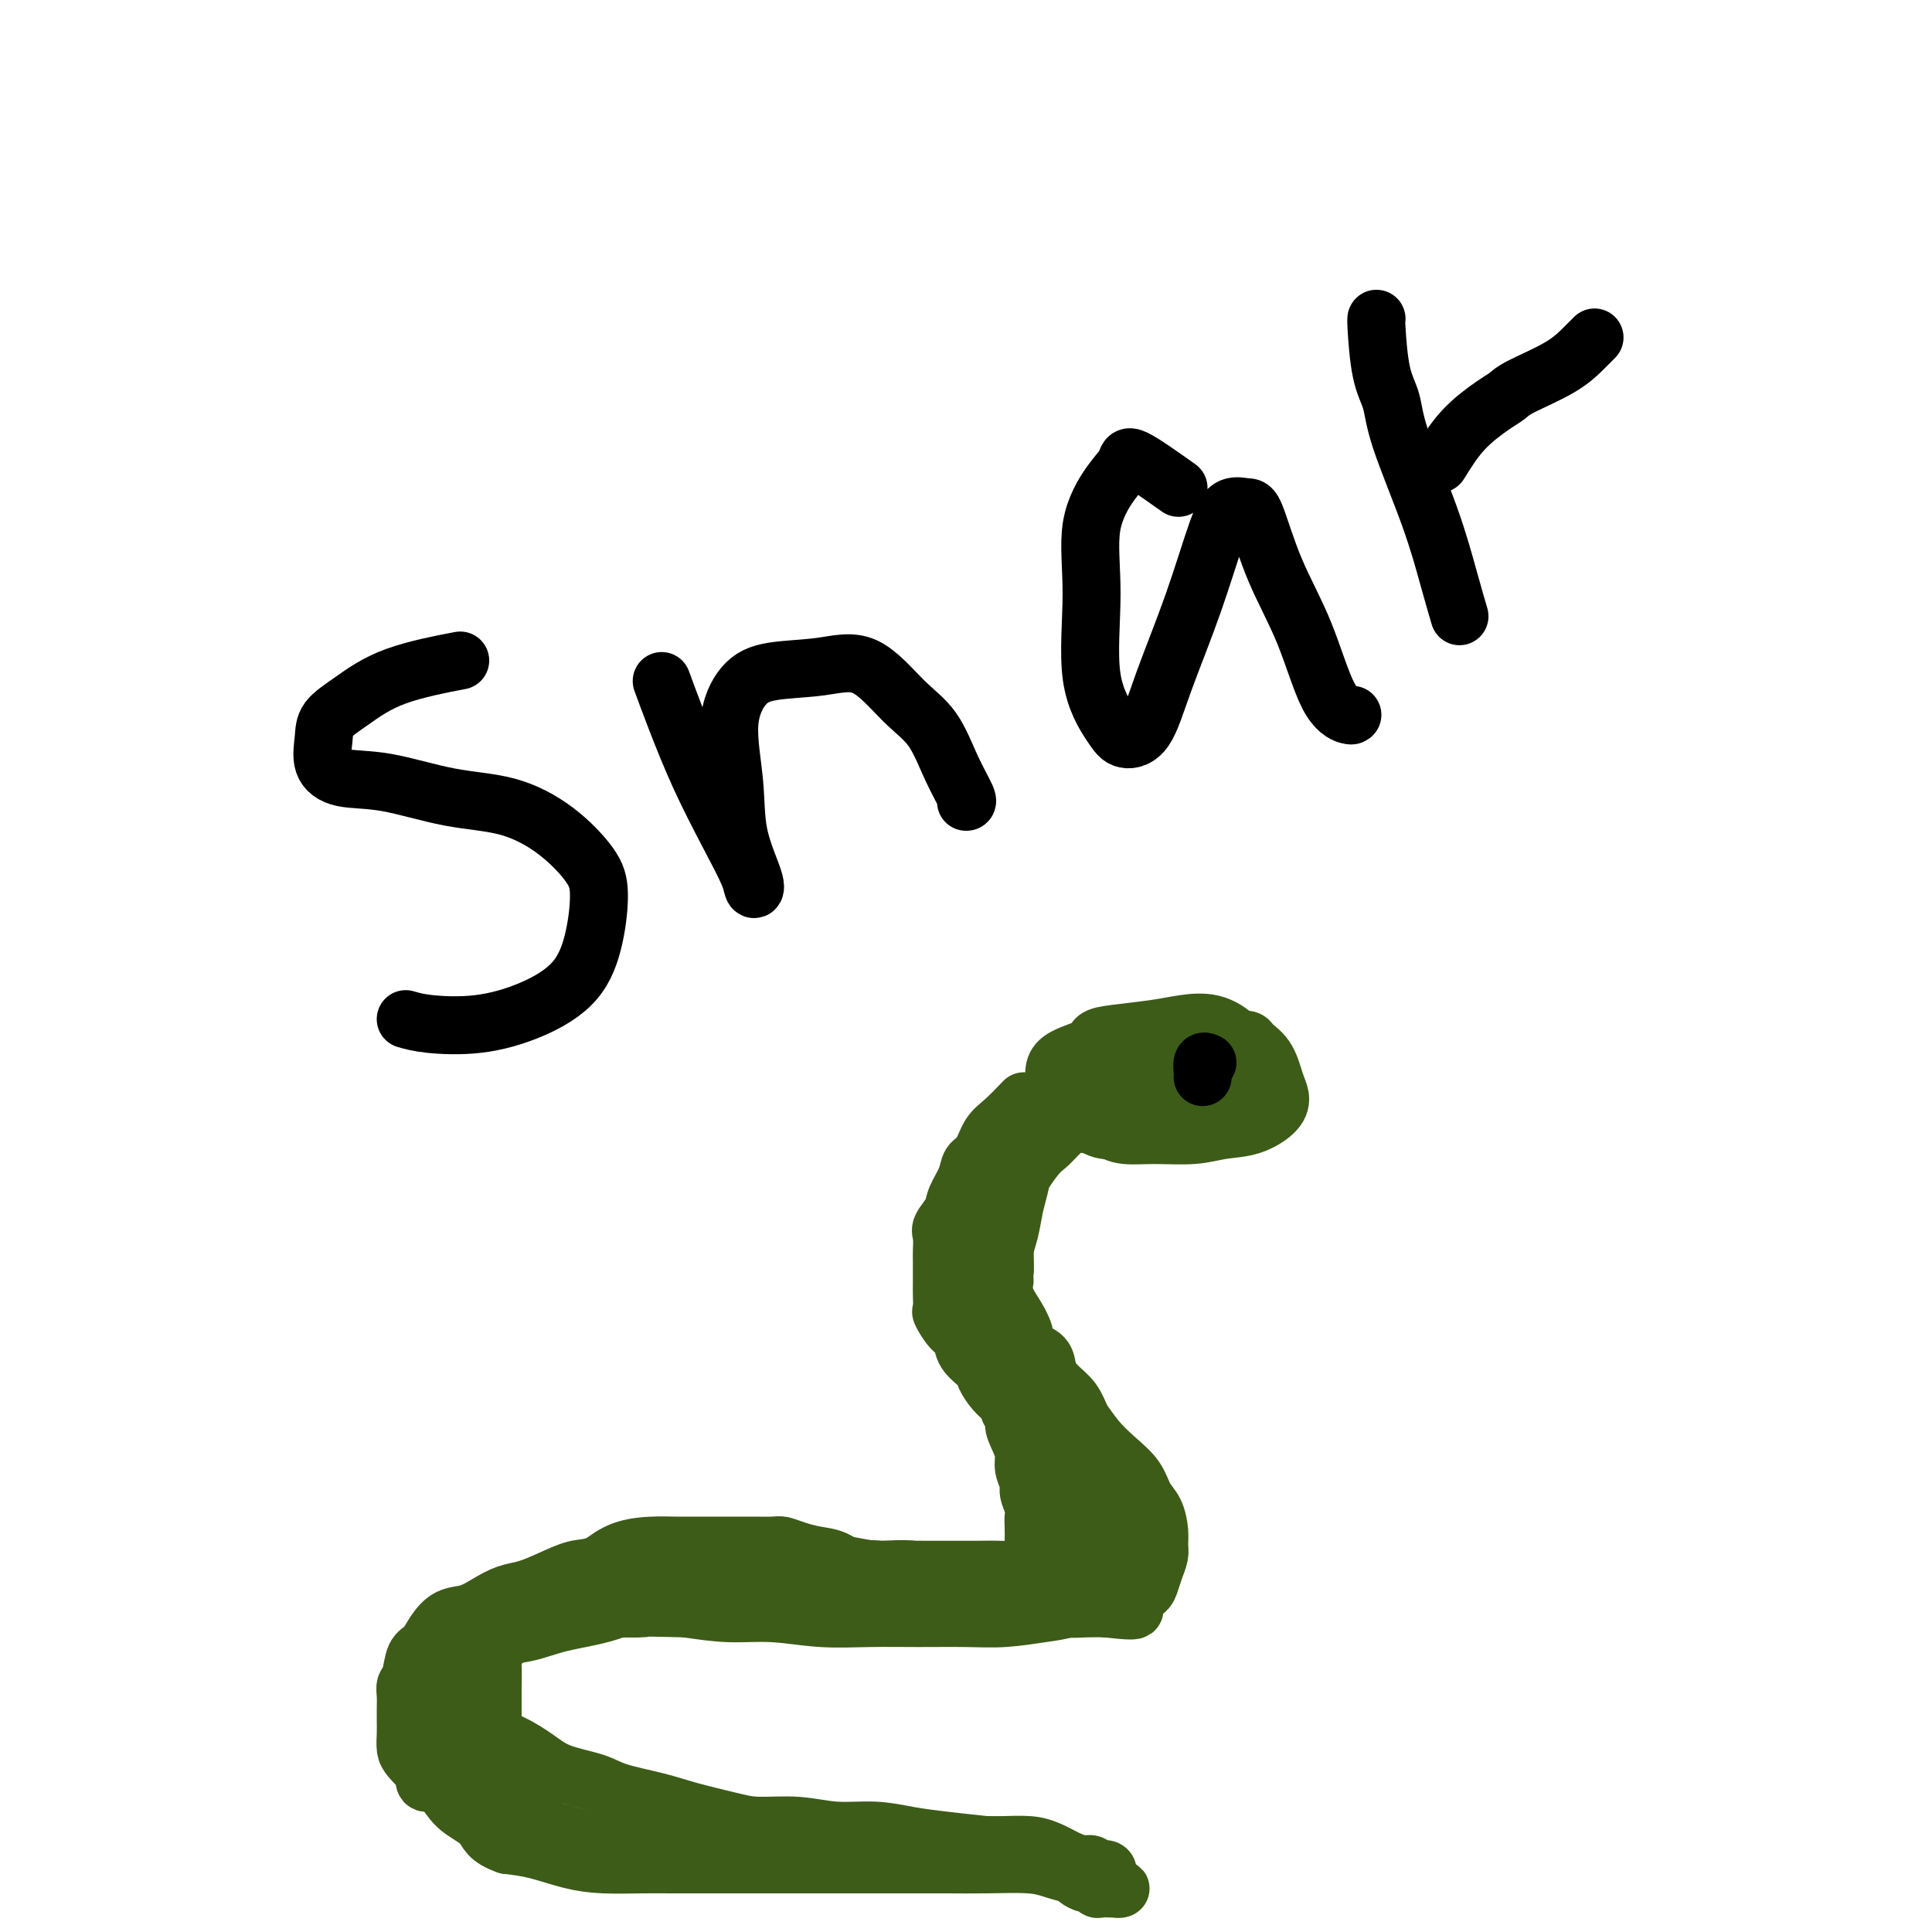 <svg viewBox='0 0 400 400' version='1.1' xmlns='http://www.w3.org/2000/svg' xmlns:xlink='http://www.w3.org/1999/xlink'><g fill='none' stroke='#3D5C18' stroke-width='12' stroke-linecap='round' stroke-linejoin='round'><path d='M219,226c-0.637,-2.250 -1.273,-4.501 0,-6c1.273,-1.499 4.457,-2.247 6,-3c1.543,-0.753 1.447,-1.510 2,-2c0.553,-0.490 1.755,-0.712 4,-1c2.245,-0.288 5.534,-0.643 8,-1c2.466,-0.357 4.111,-0.718 6,-1c1.889,-0.282 4.023,-0.487 6,0c1.977,0.487 3.798,1.666 5,3c1.202,1.334 1.786,2.822 2,4c0.214,1.178 0.058,2.045 0,3c-0.058,0.955 -0.017,1.997 0,3c0.017,1.003 0.009,1.967 -1,3c-1.009,1.033 -3.019,2.134 -5,3c-1.981,0.866 -3.933,1.496 -6,2c-2.067,0.504 -4.250,0.880 -6,1c-1.750,0.120 -3.068,-0.016 -5,0c-1.932,0.016 -4.479,0.185 -6,0c-1.521,-0.185 -2.015,-0.725 -3,-1c-0.985,-0.275 -2.459,-0.285 -3,-1c-0.541,-0.715 -0.147,-2.133 0,-3c0.147,-0.867 0.048,-1.182 0,-2c-0.048,-0.818 -0.046,-2.139 1,-3c1.046,-0.861 3.136,-1.262 5,-2c1.864,-0.738 3.502,-1.814 6,-3c2.498,-1.186 5.857,-2.482 9,-3c3.143,-0.518 6.072,-0.259 9,0'/><path d='M253,216c5.691,-1.349 5.420,-0.721 6,0c0.580,0.721 2.012,1.535 3,3c0.988,1.465 1.532,3.583 2,5c0.468,1.417 0.859,2.135 1,3c0.141,0.865 0.030,1.878 -1,3c-1.030,1.122 -2.981,2.354 -5,3c-2.019,0.646 -4.106,0.705 -6,1c-1.894,0.295 -3.596,0.824 -6,1c-2.404,0.176 -5.509,-0.001 -8,0c-2.491,0.001 -4.369,0.181 -6,0c-1.631,-0.181 -3.014,-0.724 -4,-2c-0.986,-1.276 -1.573,-3.287 -2,-5c-0.427,-1.713 -0.692,-3.128 -1,-4c-0.308,-0.872 -0.657,-1.201 0,-2c0.657,-0.799 2.322,-2.069 4,-3c1.678,-0.931 3.369,-1.523 5,-2c1.631,-0.477 3.200,-0.840 5,-1c1.800,-0.160 3.830,-0.119 6,0c2.170,0.119 4.481,0.315 6,1c1.519,0.685 2.247,1.858 3,3c0.753,1.142 1.532,2.254 2,3c0.468,0.746 0.625,1.128 0,2c-0.625,0.872 -2.031,2.235 -4,3c-1.969,0.765 -4.499,0.933 -7,1c-2.501,0.067 -4.972,0.034 -7,0c-2.028,-0.034 -3.615,-0.067 -5,0c-1.385,0.067 -2.570,0.236 -3,0c-0.430,-0.236 -0.105,-0.878 0,-1c0.105,-0.122 -0.010,0.275 0,0c0.010,-0.275 0.146,-1.221 1,-2c0.854,-0.779 2.427,-1.389 4,-2'/><path d='M236,224c1.422,-0.776 2.476,-0.216 4,0c1.524,0.216 3.517,0.086 5,0c1.483,-0.086 2.455,-0.129 3,0c0.545,0.129 0.663,0.431 1,1c0.337,0.569 0.894,1.406 1,2c0.106,0.594 -0.241,0.944 -1,1c-0.759,0.056 -1.932,-0.181 -3,0c-1.068,0.181 -2.031,0.781 -3,1c-0.969,0.219 -1.943,0.059 -3,0c-1.057,-0.059 -2.196,-0.016 -3,0c-0.804,0.016 -1.273,0.004 -1,0c0.273,-0.004 1.288,-0.001 2,0c0.712,0.001 1.122,0.000 2,0c0.878,-0.000 2.225,-0.000 3,0c0.775,0.000 0.978,0.000 1,0c0.022,-0.000 -0.138,-0.000 0,0c0.138,0.000 0.573,0.000 0,0c-0.573,-0.000 -2.154,-0.000 -3,0c-0.846,0.000 -0.956,0.000 -1,0c-0.044,-0.000 -0.022,-0.000 0,0'/><path d='M233,228c-1.369,-0.127 -2.738,-0.253 -4,0c-1.262,0.253 -2.417,0.887 -4,2c-1.583,1.113 -3.592,2.706 -5,4c-1.408,1.294 -2.213,2.291 -3,3c-0.787,0.709 -1.556,1.131 -3,3c-1.444,1.869 -3.564,5.185 -5,8c-1.436,2.815 -2.189,5.130 -3,7c-0.811,1.870 -1.681,3.295 -2,5c-0.319,1.705 -0.086,3.690 0,6c0.086,2.310 0.025,4.946 0,6c-0.025,1.054 -0.012,0.527 0,0'/><path d='M218,232c-2.107,0.587 -4.214,1.175 -5,2c-0.786,0.825 -0.252,1.889 0,3c0.252,1.111 0.223,2.271 0,3c-0.223,0.729 -0.638,1.027 -1,2c-0.362,0.973 -0.670,2.623 -1,4c-0.330,1.377 -0.681,2.483 -1,4c-0.319,1.517 -0.607,3.446 -1,5c-0.393,1.554 -0.890,2.734 -1,4c-0.110,1.266 0.166,2.619 0,4c-0.166,1.381 -0.773,2.790 -1,4c-0.227,1.210 -0.075,2.219 0,3c0.075,0.781 0.072,1.333 0,2c-0.072,0.667 -0.212,1.449 0,2c0.212,0.551 0.775,0.872 1,1c0.225,0.128 0.113,0.064 0,0'/><path d='M235,218c-1.399,1.513 -2.798,3.025 -4,4c-1.202,0.975 -2.209,1.412 -3,2c-0.791,0.588 -1.368,1.327 -2,2c-0.632,0.673 -1.320,1.278 -2,2c-0.680,0.722 -1.351,1.560 -2,2c-0.649,0.440 -1.277,0.483 -2,1c-0.723,0.517 -1.542,1.508 -2,2c-0.458,0.492 -0.556,0.484 -1,1c-0.444,0.516 -1.236,1.556 -2,2c-0.764,0.444 -1.501,0.293 -2,1c-0.499,0.707 -0.761,2.272 -1,3c-0.239,0.728 -0.456,0.618 -1,1c-0.544,0.382 -1.414,1.257 -2,2c-0.586,0.743 -0.889,1.354 -1,2c-0.111,0.646 -0.030,1.328 0,2c0.030,0.672 0.008,1.334 0,2c-0.008,0.666 -0.002,1.334 0,2c0.002,0.666 0.001,1.329 0,2c-0.001,0.671 -0.000,1.351 0,2c0.000,0.649 0.000,1.267 0,2c-0.000,0.733 -0.000,1.582 0,2c0.000,0.418 0.000,0.405 0,1c-0.000,0.595 -0.000,1.797 0,3'/><path d='M208,263c-0.131,3.416 0.043,1.955 0,2c-0.043,0.045 -0.302,1.597 0,3c0.302,1.403 1.166,2.658 2,4c0.834,1.342 1.640,2.771 2,4c0.360,1.229 0.274,2.257 1,3c0.726,0.743 2.263,1.202 3,2c0.737,0.798 0.673,1.935 1,3c0.327,1.065 1.046,2.057 2,3c0.954,0.943 2.143,1.837 3,3c0.857,1.163 1.382,2.596 2,4c0.618,1.404 1.327,2.780 2,4c0.673,1.220 1.308,2.282 2,3c0.692,0.718 1.439,1.090 2,2c0.561,0.910 0.935,2.359 1,4c0.065,1.641 -0.180,3.474 0,5c0.180,1.526 0.785,2.744 1,4c0.215,1.256 0.039,2.549 0,4c-0.039,1.451 0.058,3.061 0,4c-0.058,0.939 -0.273,1.207 -1,2c-0.727,0.793 -1.967,2.111 -3,3c-1.033,0.889 -1.861,1.348 -3,2c-1.139,0.652 -2.590,1.495 -4,2c-1.410,0.505 -2.778,0.671 -5,1c-2.222,0.329 -5.297,0.821 -8,1c-2.703,0.179 -5.035,0.044 -8,0c-2.965,-0.044 -6.565,0.003 -10,0c-3.435,-0.003 -6.705,-0.056 -10,0c-3.295,0.056 -6.615,0.221 -10,0c-3.385,-0.221 -6.834,-0.829 -10,-1c-3.166,-0.171 -6.047,0.094 -9,0c-2.953,-0.094 -5.976,-0.547 -9,-1'/><path d='M142,333c-11.852,-0.308 -8.483,-0.077 -9,0c-0.517,0.077 -4.921,0.001 -8,0c-3.079,-0.001 -4.833,0.074 -7,0c-2.167,-0.074 -4.746,-0.295 -7,0c-2.254,0.295 -4.183,1.107 -6,2c-1.817,0.893 -3.520,1.868 -5,3c-1.480,1.132 -2.735,2.420 -4,4c-1.265,1.580 -2.538,3.453 -3,5c-0.462,1.547 -0.112,2.767 0,4c0.112,1.233 -0.015,2.478 0,4c0.015,1.522 0.170,3.321 0,5c-0.170,1.679 -0.666,3.236 0,5c0.666,1.764 2.496,3.733 4,5c1.504,1.267 2.684,1.832 4,3c1.316,1.168 2.768,2.940 5,4c2.232,1.060 5.244,1.408 8,2c2.756,0.592 5.255,1.426 8,2c2.745,0.574 5.736,0.886 9,1c3.264,0.114 6.800,0.031 10,0c3.200,-0.031 6.065,-0.008 9,0c2.935,0.008 5.939,0.002 9,0c3.061,-0.002 6.178,-0.001 9,0c2.822,0.001 5.350,0.000 8,0c2.650,-0.000 5.421,0.000 8,0c2.579,-0.000 4.966,-0.001 7,0c2.034,0.001 3.716,0.002 6,0c2.284,-0.002 5.170,-0.009 7,0c1.830,0.009 2.604,0.033 4,0c1.396,-0.033 3.414,-0.124 5,0c1.586,0.124 2.739,0.464 4,1c1.261,0.536 2.631,1.268 4,2'/><path d='M221,385c1.804,0.708 2.313,0.978 3,1c0.687,0.022 1.550,-0.204 2,0c0.450,0.204 0.485,0.839 1,1c0.515,0.161 1.509,-0.153 2,0c0.491,0.153 0.477,0.774 0,1c-0.477,0.226 -1.418,0.058 -2,0c-0.582,-0.058 -0.805,-0.005 -1,0c-0.195,0.005 -0.363,-0.037 -1,0c-0.637,0.037 -1.742,0.154 -3,0c-1.258,-0.154 -2.670,-0.577 -4,-1c-1.330,-0.423 -2.579,-0.845 -5,-1c-2.421,-0.155 -6.016,-0.041 -9,0c-2.984,0.041 -5.359,0.011 -8,0c-2.641,-0.011 -5.548,-0.003 -8,0c-2.452,0.003 -4.450,0.001 -7,0c-2.550,-0.001 -5.653,-0.000 -8,0c-2.347,0.000 -3.940,0.000 -6,0c-2.060,-0.000 -4.589,-0.000 -7,0c-2.411,0.000 -4.705,0.001 -7,0c-2.295,-0.001 -4.589,-0.002 -7,0c-2.411,0.002 -4.937,0.008 -7,0c-2.063,-0.008 -3.663,-0.030 -6,0c-2.337,0.030 -5.410,0.111 -8,0c-2.590,-0.111 -4.697,-0.415 -7,-1c-2.303,-0.585 -4.801,-1.453 -7,-2c-2.199,-0.547 -4.100,-0.774 -6,-1'/><path d='M105,382c-4.024,-1.377 -4.083,-2.821 -5,-4c-0.917,-1.179 -2.690,-2.093 -4,-3c-1.310,-0.907 -2.155,-1.806 -3,-3c-0.845,-1.194 -1.690,-2.681 -2,-4c-0.310,-1.319 -0.084,-2.468 0,-4c0.084,-1.532 0.028,-3.446 0,-5c-0.028,-1.554 -0.027,-2.748 0,-4c0.027,-1.252 0.079,-2.562 0,-4c-0.079,-1.438 -0.288,-3.005 0,-4c0.288,-0.995 1.072,-1.417 2,-2c0.928,-0.583 2.001,-1.325 3,-2c0.999,-0.675 1.923,-1.282 3,-2c1.077,-0.718 2.307,-1.547 4,-2c1.693,-0.453 3.849,-0.530 6,-1c2.151,-0.470 4.297,-1.334 7,-2c2.703,-0.666 5.963,-1.134 9,-2c3.037,-0.866 5.852,-2.131 9,-3c3.148,-0.869 6.629,-1.343 10,-2c3.371,-0.657 6.630,-1.498 10,-2c3.370,-0.502 6.850,-0.665 10,-1c3.150,-0.335 5.969,-0.842 9,-1c3.031,-0.158 6.273,0.033 9,0c2.727,-0.033 4.939,-0.289 7,0c2.061,0.289 3.971,1.124 6,2c2.029,0.876 4.176,1.794 6,2c1.824,0.206 3.324,-0.299 5,0c1.676,0.299 3.529,1.400 5,2c1.471,0.600 2.559,0.697 4,1c1.441,0.303 3.234,0.812 5,1c1.766,0.188 3.505,0.054 5,0c1.495,-0.054 2.748,-0.027 4,0'/><path d='M229,333c9.416,1.110 4.958,-0.115 4,-1c-0.958,-0.885 1.586,-1.430 3,-2c1.414,-0.570 1.700,-1.166 2,-2c0.300,-0.834 0.614,-1.907 1,-3c0.386,-1.093 0.843,-2.206 1,-3c0.157,-0.794 0.013,-1.268 0,-2c-0.013,-0.732 0.104,-1.721 0,-3c-0.104,-1.279 -0.429,-2.848 -1,-4c-0.571,-1.152 -1.388,-1.887 -2,-3c-0.612,-1.113 -1.020,-2.605 -2,-4c-0.980,-1.395 -2.533,-2.695 -4,-4c-1.467,-1.305 -2.846,-2.617 -4,-4c-1.154,-1.383 -2.081,-2.839 -3,-4c-0.919,-1.161 -1.831,-2.028 -3,-3c-1.169,-0.972 -2.595,-2.048 -4,-3c-1.405,-0.952 -2.788,-1.780 -4,-3c-1.212,-1.220 -2.251,-2.831 -3,-4c-0.749,-1.169 -1.206,-1.894 -2,-3c-0.794,-1.106 -1.926,-2.591 -3,-4c-1.074,-1.409 -2.092,-2.740 -3,-4c-0.908,-1.260 -1.707,-2.447 -2,-4c-0.293,-1.553 -0.081,-3.471 0,-5c0.081,-1.529 0.030,-2.670 0,-4c-0.030,-1.330 -0.041,-2.849 0,-4c0.041,-1.151 0.134,-1.935 0,-3c-0.134,-1.065 -0.493,-2.410 0,-4c0.493,-1.590 1.839,-3.426 3,-5c1.161,-1.574 2.136,-2.886 3,-4c0.864,-1.114 1.617,-2.031 3,-3c1.383,-0.969 3.395,-1.991 5,-3c1.605,-1.009 2.802,-2.004 4,-3'/><path d='M218,228c3.724,-3.113 4.033,-1.896 5,-2c0.967,-0.104 2.591,-1.531 4,-2c1.409,-0.469 2.602,0.018 4,0c1.398,-0.018 3.002,-0.542 4,-1c0.998,-0.458 1.392,-0.851 2,-1c0.608,-0.149 1.431,-0.054 2,0c0.569,0.054 0.884,0.066 1,0c0.116,-0.066 0.031,-0.210 0,0c-0.031,0.210 -0.009,0.774 0,1c0.009,0.226 0.004,0.113 0,0'/></g>
<g fill='none' stroke='#000000' stroke-width='12' stroke-linecap='round' stroke-linejoin='round'><path d='M250,220c-0.423,-0.196 -0.845,-0.393 -1,0c-0.155,0.393 -0.042,1.375 0,2c0.042,0.625 0.012,0.893 0,1c-0.012,0.107 -0.006,0.054 0,0'/></g>
<g fill='none' stroke='#3D5C18' stroke-width='12' stroke-linecap='round' stroke-linejoin='round'><path d='M212,228c-1.396,1.461 -2.793,2.921 -4,4c-1.207,1.079 -2.225,1.776 -3,3c-0.775,1.224 -1.305,2.974 -2,4c-0.695,1.026 -1.553,1.329 -2,2c-0.447,0.671 -0.484,1.712 -1,3c-0.516,1.288 -1.511,2.824 -2,4c-0.489,1.176 -0.471,1.992 -1,3c-0.529,1.008 -1.606,2.208 -2,3c-0.394,0.792 -0.106,1.175 0,2c0.106,0.825 0.028,2.092 0,3c-0.028,0.908 -0.007,1.456 0,2c0.007,0.544 0.000,1.086 0,2c-0.000,0.914 0.005,2.202 0,3c-0.005,0.798 -0.022,1.105 0,2c0.022,0.895 0.084,2.378 0,3c-0.084,0.622 -0.313,0.383 0,1c0.313,0.617 1.168,2.090 2,3c0.832,0.910 1.640,1.259 2,2c0.360,0.741 0.271,1.875 1,3c0.729,1.125 2.275,2.241 3,3c0.725,0.759 0.627,1.162 1,2c0.373,0.838 1.216,2.110 2,3c0.784,0.890 1.510,1.397 2,2c0.490,0.603 0.745,1.301 1,2'/><path d='M209,292c2.349,3.785 1.222,2.747 1,3c-0.222,0.253 0.461,1.796 1,3c0.539,1.204 0.933,2.070 1,3c0.067,0.930 -0.192,1.926 0,3c0.192,1.074 0.836,2.226 1,3c0.164,0.774 -0.152,1.170 0,2c0.152,0.830 0.772,2.095 1,3c0.228,0.905 0.063,1.451 0,2c-0.063,0.549 -0.023,1.103 0,2c0.023,0.897 0.029,2.139 0,3c-0.029,0.861 -0.092,1.341 0,2c0.092,0.659 0.339,1.497 0,2c-0.339,0.503 -1.265,0.671 -2,1c-0.735,0.329 -1.279,0.820 -2,1c-0.721,0.180 -1.620,0.048 -3,0c-1.380,-0.048 -3.242,-0.012 -5,0c-1.758,0.012 -3.413,0.000 -5,0c-1.587,-0.000 -3.105,0.011 -5,0c-1.895,-0.011 -4.166,-0.044 -6,0c-1.834,0.044 -3.232,0.166 -5,0c-1.768,-0.166 -3.908,-0.619 -6,-1c-2.092,-0.381 -4.137,-0.691 -6,-1c-1.863,-0.309 -3.546,-0.619 -5,-1c-1.454,-0.381 -2.680,-0.835 -4,-1c-1.320,-0.165 -2.733,-0.041 -4,0c-1.267,0.041 -2.389,0.000 -3,0c-0.611,-0.000 -0.710,0.041 -1,0c-0.290,-0.041 -0.770,-0.165 -1,0c-0.230,0.165 -0.208,0.619 0,1c0.208,0.381 0.604,0.691 1,1'/><path d='M152,323c-9.475,0.239 -2.164,0.838 1,1c3.164,0.162 2.179,-0.111 2,0c-0.179,0.111 0.447,0.608 1,1c0.553,0.392 1.033,0.679 2,1c0.967,0.321 2.423,0.674 4,1c1.577,0.326 3.277,0.623 5,1c1.723,0.377 3.470,0.833 6,1c2.530,0.167 5.845,0.047 9,0c3.155,-0.047 6.152,-0.019 9,0c2.848,0.019 5.547,0.028 8,0c2.453,-0.028 4.659,-0.093 7,0c2.341,0.093 4.816,0.345 7,0c2.184,-0.345 4.077,-1.288 6,-2c1.923,-0.712 3.874,-1.192 5,-2c1.126,-0.808 1.426,-1.944 2,-3c0.574,-1.056 1.424,-2.033 2,-3c0.576,-0.967 0.880,-1.926 1,-3c0.120,-1.074 0.055,-2.265 0,-3c-0.055,-0.735 -0.102,-1.015 0,-2c0.102,-0.985 0.351,-2.676 0,-4c-0.351,-1.324 -1.302,-2.281 -2,-3c-0.698,-0.719 -1.142,-1.201 -2,-2c-0.858,-0.799 -2.128,-1.915 -3,-3c-0.872,-1.085 -1.344,-2.137 -2,-3c-0.656,-0.863 -1.496,-1.535 -2,-2c-0.504,-0.465 -0.671,-0.723 -1,-1c-0.329,-0.277 -0.819,-0.575 -1,-1c-0.181,-0.425 -0.052,-0.979 0,-1c0.052,-0.021 0.026,0.489 0,1'/><path d='M216,292c-2.081,-1.949 -0.783,0.677 0,2c0.783,1.323 1.051,1.341 1,2c-0.051,0.659 -0.420,1.958 0,4c0.420,2.042 1.628,4.827 2,7c0.372,2.173 -0.091,3.734 0,6c0.091,2.266 0.737,5.238 1,7c0.263,1.762 0.143,2.314 0,3c-0.143,0.686 -0.308,1.504 -1,2c-0.692,0.496 -1.909,0.669 -3,1c-1.091,0.331 -2.054,0.821 -3,1c-0.946,0.179 -1.873,0.047 -3,0c-1.127,-0.047 -2.453,-0.011 -4,0c-1.547,0.011 -3.315,-0.005 -5,0c-1.685,0.005 -3.286,0.031 -5,0c-1.714,-0.031 -3.539,-0.120 -5,0c-1.461,0.120 -2.557,0.450 -4,0c-1.443,-0.450 -3.232,-1.678 -5,-2c-1.768,-0.322 -3.513,0.264 -5,0c-1.487,-0.264 -2.714,-1.377 -4,-2c-1.286,-0.623 -2.629,-0.755 -4,-1c-1.371,-0.245 -2.769,-0.601 -4,-1c-1.231,-0.399 -2.296,-0.839 -3,-1c-0.704,-0.161 -1.047,-0.043 -2,0c-0.953,0.043 -2.515,0.012 -4,0c-1.485,-0.012 -2.891,-0.004 -4,0c-1.109,0.004 -1.920,0.002 -3,0c-1.080,-0.002 -2.430,-0.006 -4,0c-1.570,0.006 -3.359,0.022 -5,0c-1.641,-0.022 -3.134,-0.083 -5,0c-1.866,0.083 -4.105,0.309 -6,1c-1.895,0.691 -3.448,1.845 -5,3'/><path d='M124,324c-2.598,0.754 -3.594,0.638 -5,1c-1.406,0.362 -3.222,1.200 -5,2c-1.778,0.800 -3.518,1.561 -5,2c-1.482,0.439 -2.704,0.557 -4,1c-1.296,0.443 -2.664,1.211 -4,2c-1.336,0.789 -2.638,1.599 -4,2c-1.362,0.401 -2.784,0.394 -4,1c-1.216,0.606 -2.224,1.825 -3,3c-0.776,1.175 -1.318,2.306 -2,3c-0.682,0.694 -1.503,0.952 -2,2c-0.497,1.048 -0.669,2.885 -1,4c-0.331,1.115 -0.821,1.509 -1,2c-0.179,0.491 -0.049,1.080 0,2c0.049,0.920 0.015,2.171 0,3c-0.015,0.829 -0.012,1.234 0,2c0.012,0.766 0.032,1.892 0,3c-0.032,1.108 -0.115,2.200 0,3c0.115,0.800 0.429,1.310 1,2c0.571,0.690 1.400,1.561 2,2c0.600,0.439 0.971,0.445 1,1c0.029,0.555 -0.284,1.658 0,2c0.284,0.342 1.167,-0.078 2,0c0.833,0.078 1.618,0.654 2,1c0.382,0.346 0.361,0.463 1,1c0.639,0.537 1.938,1.494 3,2c1.062,0.506 1.887,0.560 3,1c1.113,0.440 2.514,1.267 4,2c1.486,0.733 3.058,1.372 5,2c1.942,0.628 4.254,1.246 7,2c2.746,0.754 5.928,1.644 9,2c3.072,0.356 6.036,0.178 9,0'/><path d='M133,382c6.155,1.155 6.544,1.041 9,1c2.456,-0.041 6.979,-0.011 11,0c4.021,0.011 7.541,0.002 11,0c3.459,-0.002 6.857,0.002 10,0c3.143,-0.002 6.031,-0.012 9,0c2.969,0.012 6.020,0.046 9,0c2.980,-0.046 5.891,-0.171 8,0c2.109,0.171 3.417,0.637 5,1c1.583,0.363 3.440,0.622 5,1c1.560,0.378 2.823,0.874 4,1c1.177,0.126 2.270,-0.120 3,0c0.730,0.120 1.099,0.606 2,1c0.901,0.394 2.336,0.698 3,1c0.664,0.302 0.558,0.603 1,1c0.442,0.397 1.431,0.891 2,1c0.569,0.109 0.717,-0.167 1,0c0.283,0.167 0.702,0.777 1,1c0.298,0.223 0.477,0.060 1,0c0.523,-0.060 1.391,-0.015 2,0c0.609,0.015 0.960,0.000 1,0c0.040,-0.000 -0.230,0.014 0,0c0.230,-0.014 0.958,-0.055 1,0c0.042,0.055 -0.604,0.207 -1,0c-0.396,-0.207 -0.542,-0.773 -1,-1c-0.458,-0.227 -1.229,-0.113 -2,0'/><path d='M228,390c-0.750,-0.495 -1.126,-1.232 -2,-2c-0.874,-0.768 -2.245,-1.568 -4,-2c-1.755,-0.432 -3.895,-0.497 -6,-1c-2.105,-0.503 -4.174,-1.445 -6,-2c-1.826,-0.555 -3.410,-0.722 -6,-1c-2.590,-0.278 -6.188,-0.667 -9,-1c-2.812,-0.333 -4.838,-0.610 -7,-1c-2.162,-0.390 -4.458,-0.891 -7,-1c-2.542,-0.109 -5.329,0.175 -8,0c-2.671,-0.175 -5.225,-0.809 -8,-1c-2.775,-0.191 -5.772,0.062 -8,0c-2.228,-0.062 -3.688,-0.440 -6,-1c-2.312,-0.560 -5.475,-1.304 -8,-2c-2.525,-0.696 -4.411,-1.344 -7,-2c-2.589,-0.656 -5.882,-1.321 -8,-2c-2.118,-0.679 -3.060,-1.374 -5,-2c-1.940,-0.626 -4.879,-1.183 -7,-2c-2.121,-0.817 -3.423,-1.894 -5,-3c-1.577,-1.106 -3.428,-2.240 -5,-3c-1.572,-0.760 -2.866,-1.144 -4,-2c-1.134,-0.856 -2.108,-2.183 -3,-3c-0.892,-0.817 -1.703,-1.122 -2,-2c-0.297,-0.878 -0.079,-2.328 0,-3c0.079,-0.672 0.020,-0.565 0,-1c-0.020,-0.435 0.000,-1.412 0,-2c-0.000,-0.588 -0.022,-0.788 0,-1c0.022,-0.212 0.086,-0.435 0,-1c-0.086,-0.565 -0.322,-1.471 0,-2c0.322,-0.529 1.202,-0.681 2,-1c0.798,-0.319 1.514,-0.805 2,-1c0.486,-0.195 0.743,-0.097 1,0'/><path d='M102,342c0.955,-0.487 0.842,-0.705 1,-1c0.158,-0.295 0.588,-0.666 1,-1c0.412,-0.334 0.805,-0.632 1,-1c0.195,-0.368 0.192,-0.805 0,-1c-0.192,-0.195 -0.573,-0.149 -1,0c-0.427,0.149 -0.899,0.401 -1,1c-0.101,0.599 0.169,1.545 0,2c-0.169,0.455 -0.777,0.421 -1,1c-0.223,0.579 -0.059,1.773 0,3c0.059,1.227 0.015,2.488 0,4c-0.015,1.512 -0.001,3.274 0,5c0.001,1.726 -0.011,3.414 0,5c0.011,1.586 0.044,3.069 0,4c-0.044,0.931 -0.167,1.311 0,2c0.167,0.689 0.622,1.686 1,2c0.378,0.314 0.679,-0.056 1,0c0.321,0.056 0.663,0.536 1,1c0.337,0.464 0.668,0.912 1,1c0.332,0.088 0.666,-0.182 1,0c0.334,0.182 0.667,0.818 1,1c0.333,0.182 0.667,-0.091 1,0c0.333,0.091 0.667,0.545 1,1'/><path d='M110,371c1.167,0.667 0.583,0.333 0,0'/></g>
<g fill='none' stroke='#000000' stroke-width='12' stroke-linecap='round' stroke-linejoin='round'><path d='M84,211c1.249,0.365 2.499,0.731 5,1c2.501,0.269 6.254,0.443 10,0c3.746,-0.443 7.485,-1.501 11,-3c3.515,-1.499 6.808,-3.439 9,-6c2.192,-2.561 3.284,-5.744 4,-9c0.716,-3.256 1.055,-6.586 1,-9c-0.055,-2.414 -0.503,-3.911 -2,-6c-1.497,-2.089 -4.041,-4.768 -7,-7c-2.959,-2.232 -6.331,-4.017 -10,-5c-3.669,-0.983 -7.635,-1.165 -12,-2c-4.365,-0.835 -9.131,-2.323 -13,-3c-3.869,-0.677 -6.842,-0.542 -9,-1c-2.158,-0.458 -3.502,-1.508 -4,-3c-0.498,-1.492 -0.149,-3.426 0,-5c0.149,-1.574 0.098,-2.786 1,-4c0.902,-1.214 2.757,-2.428 5,-4c2.243,-1.572 4.873,-3.500 9,-5c4.127,-1.500 9.751,-2.571 12,-3c2.249,-0.429 1.125,-0.214 0,0'/><path d='M137,141c0.853,2.328 1.706,4.656 3,8c1.294,3.344 3.029,7.704 5,12c1.971,4.296 4.178,8.527 6,12c1.822,3.473 3.260,6.189 4,8c0.740,1.811 0.781,2.718 1,3c0.219,0.282 0.616,-0.060 0,-2c-0.616,-1.940 -2.245,-5.480 -3,-9c-0.755,-3.520 -0.634,-7.022 -1,-11c-0.366,-3.978 -1.217,-8.431 -1,-12c0.217,-3.569 1.501,-6.255 3,-8c1.499,-1.745 3.212,-2.550 6,-3c2.788,-0.450 6.650,-0.545 10,-1c3.350,-0.455 6.187,-1.271 9,0c2.813,1.271 5.601,4.628 8,7c2.399,2.372 4.408,3.760 6,6c1.592,2.240 2.767,5.332 4,8c1.233,2.668 2.524,4.911 3,6c0.476,1.089 0.136,1.026 0,1c-0.136,-0.026 -0.068,-0.013 0,0'/><path d='M244,101c-3.635,-2.579 -7.271,-5.158 -9,-6c-1.729,-0.842 -1.553,0.053 -2,1c-0.447,0.947 -1.518,1.948 -3,4c-1.482,2.052 -3.374,5.156 -4,9c-0.626,3.844 0.012,8.427 0,14c-0.012,5.573 -0.676,12.137 0,17c0.676,4.863 2.693,8.024 4,10c1.307,1.976 1.904,2.766 3,3c1.096,0.234 2.691,-0.089 4,-2c1.309,-1.911 2.333,-5.412 4,-10c1.667,-4.588 3.979,-10.264 6,-16c2.021,-5.736 3.753,-11.534 5,-15c1.247,-3.466 2.009,-4.602 3,-5c0.991,-0.398 2.210,-0.059 3,0c0.790,0.059 1.150,-0.163 2,2c0.850,2.163 2.189,6.709 4,11c1.811,4.291 4.093,8.327 6,13c1.907,4.673 3.439,9.985 5,13c1.561,3.015 3.151,3.735 4,4c0.849,0.265 0.957,0.076 1,0c0.043,-0.076 0.022,-0.038 0,0'/><path d='M285,66c-0.058,-0.029 -0.116,-0.057 0,2c0.116,2.057 0.404,6.200 1,9c0.596,2.800 1.498,4.257 2,6c0.502,1.743 0.604,3.771 2,8c1.396,4.229 4.085,10.659 6,16c1.915,5.341 3.054,9.592 4,13c0.946,3.408 1.699,5.974 2,7c0.301,1.026 0.151,0.513 0,0'/><path d='M298,96c1.515,-2.443 3.030,-4.887 5,-7c1.970,-2.113 4.393,-3.896 6,-5c1.607,-1.104 2.396,-1.529 3,-2c0.604,-0.471 1.024,-0.988 3,-2c1.976,-1.012 5.509,-2.519 8,-4c2.491,-1.481 3.940,-2.937 5,-4c1.060,-1.063 1.731,-1.732 2,-2c0.269,-0.268 0.134,-0.134 0,0'/></g>
</svg>